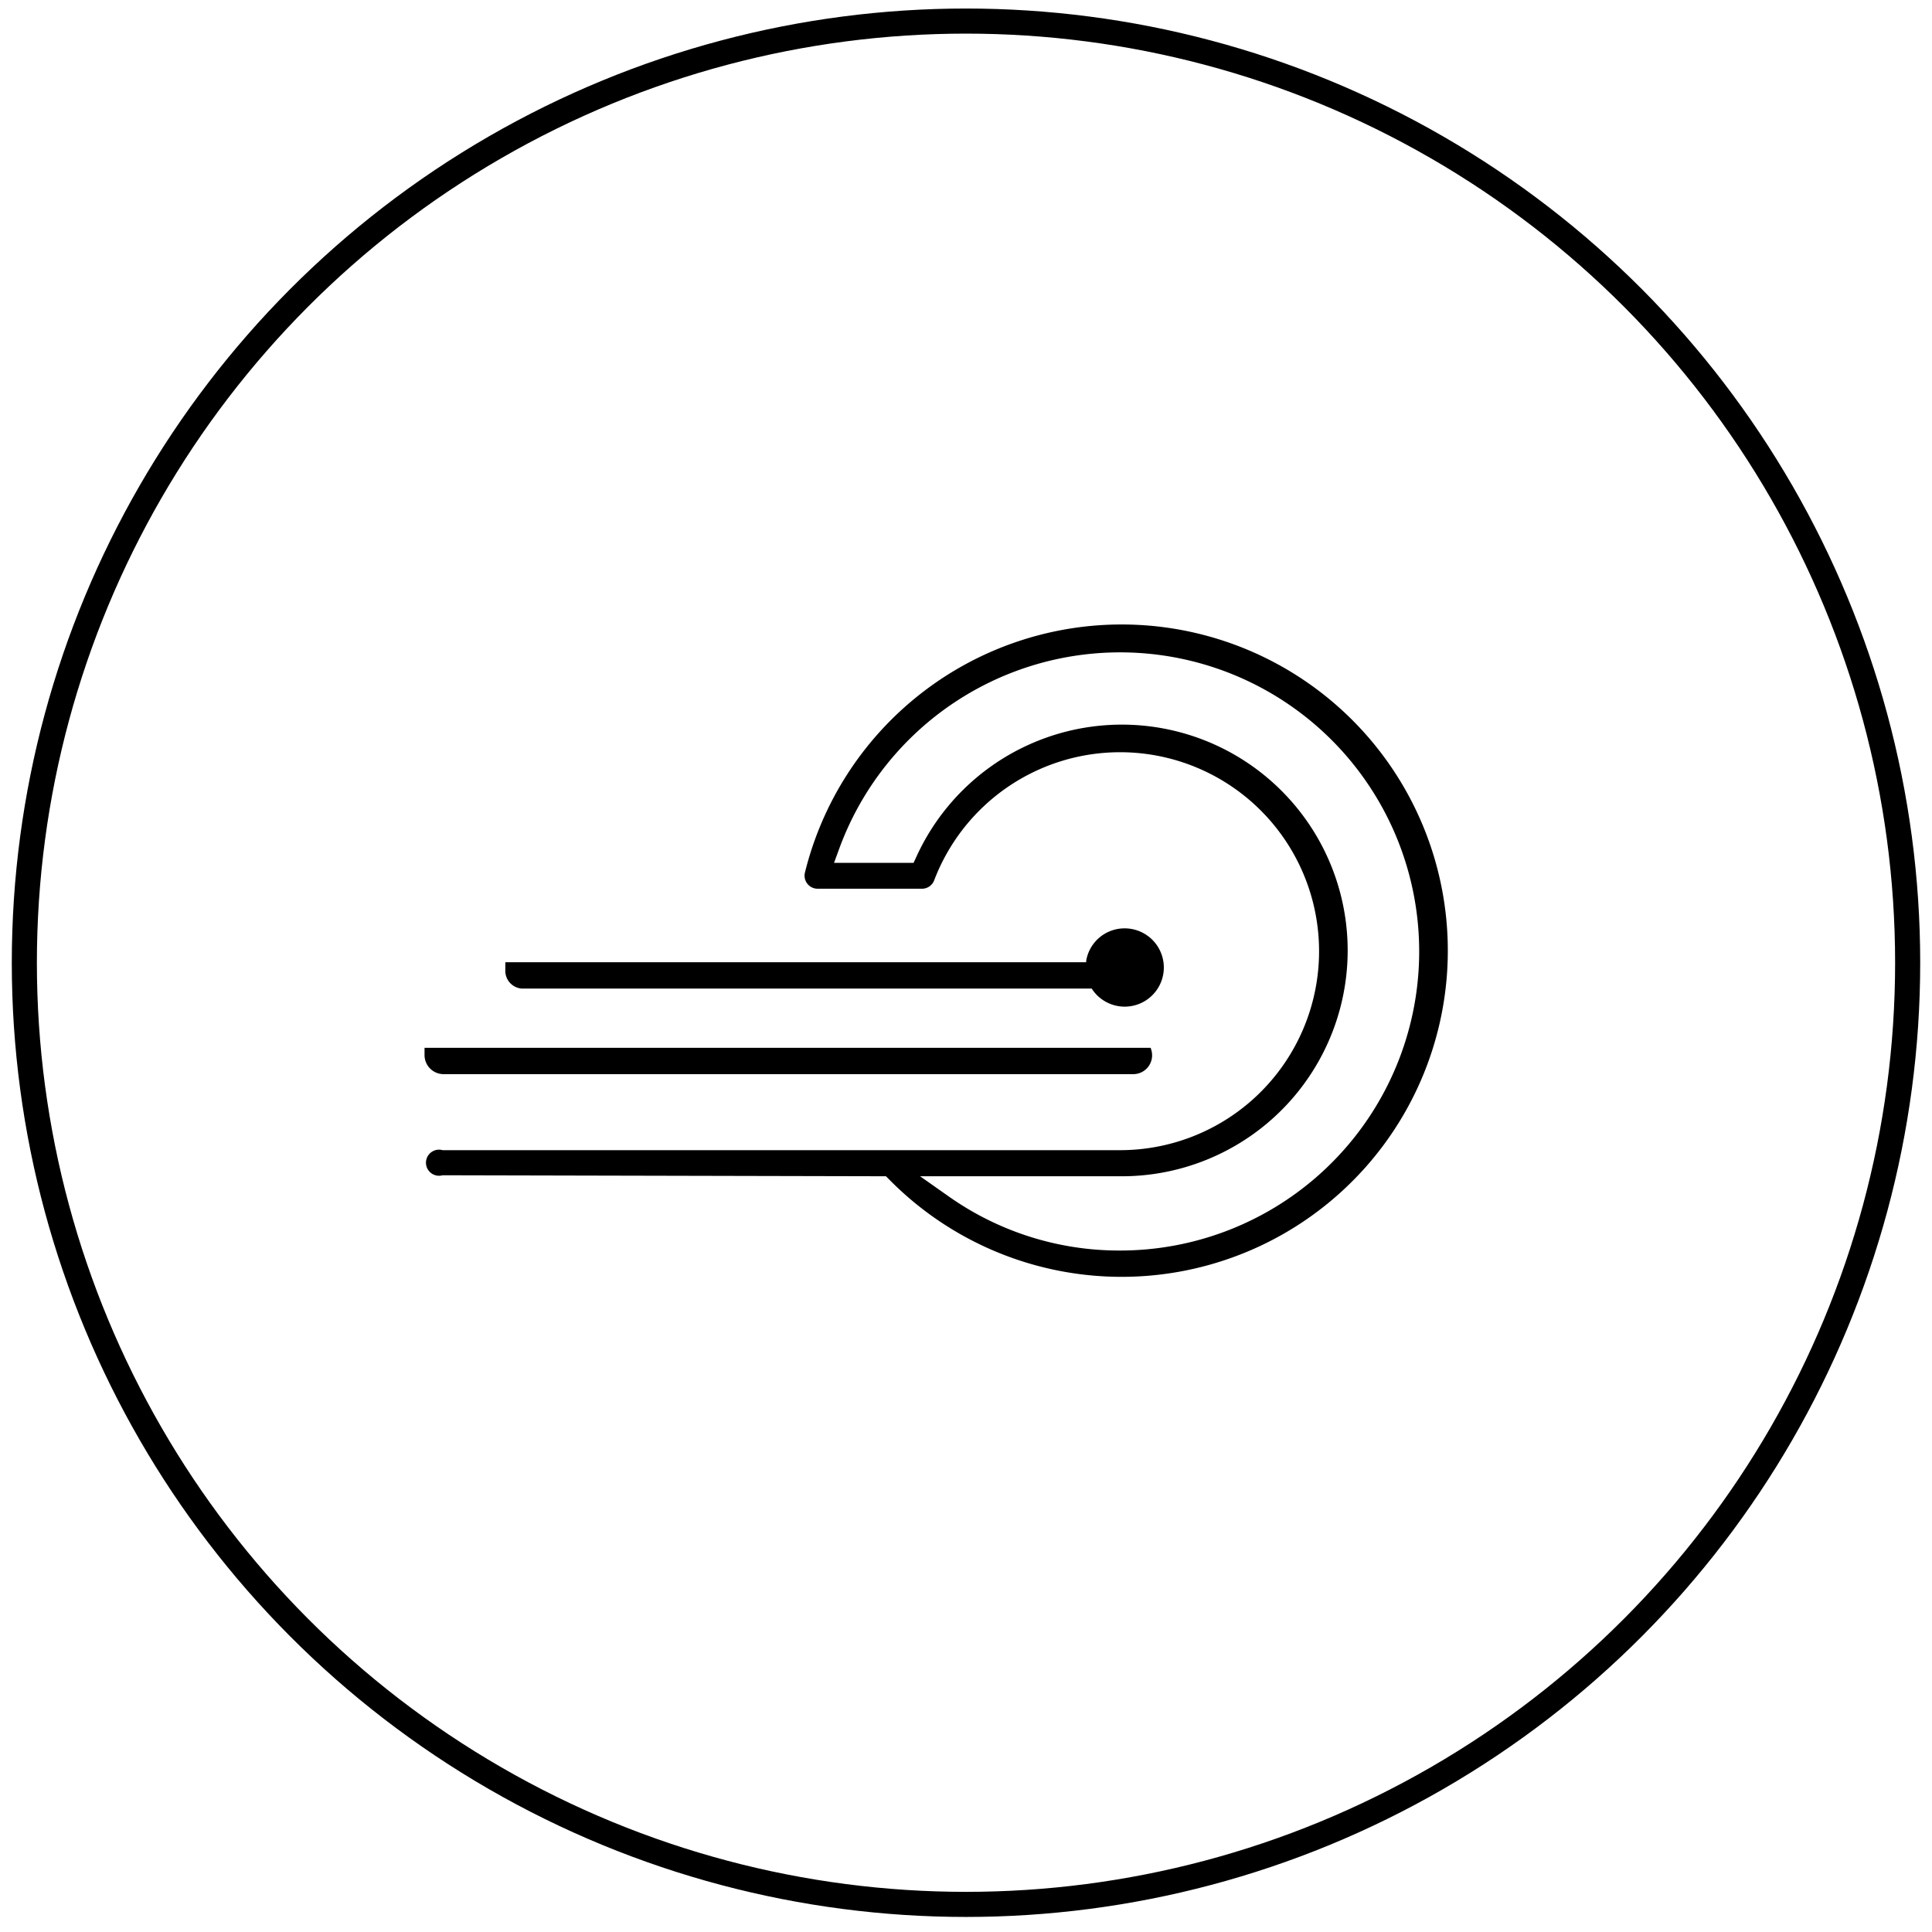 <svg id="Layer_1" data-name="Layer 1" xmlns="http://www.w3.org/2000/svg" viewBox="0 0 77 77"><defs><style>.cls-1{fill:none;stroke:#000;}</style></defs><title>Closed System Drug Transfer_Black</title><circle class="cls-1" cx="38.5" cy="38.37" r="37.53"/><path d="M45.86,41.76H16.92v.14c0,.05,0,.11,0,.16a.76.76,0,0,0,.75.75H45.16a.75.75,0,0,0,.73-.95Z"/><path d="M44.82,37a1.55,1.55,0,0,0-1.53,1.29v.06H20.14v.14q0,.08,0,.16a.71.71,0,0,0,.66.75H43.51l0,0A1.56,1.56,0,1,0,44.82,37Z"/><path d="M35.31,46.88l.13.13a13,13,0,1,0-3.36-12.23.52.52,0,0,0,.5.64h4.17a.52.52,0,0,0,.48-.33,7.93,7.93,0,1,1,7.41,10.75h-27a.52.52,0,1,0,0,1Zm9.34,0a9,9,0,1,0-8.12-12.75l-.12.26H33.24l.22-.6A11.92,11.92,0,1,1,44.64,49.84a11.78,11.78,0,0,1-6.82-2.15l-1.15-.81Z"/></svg>